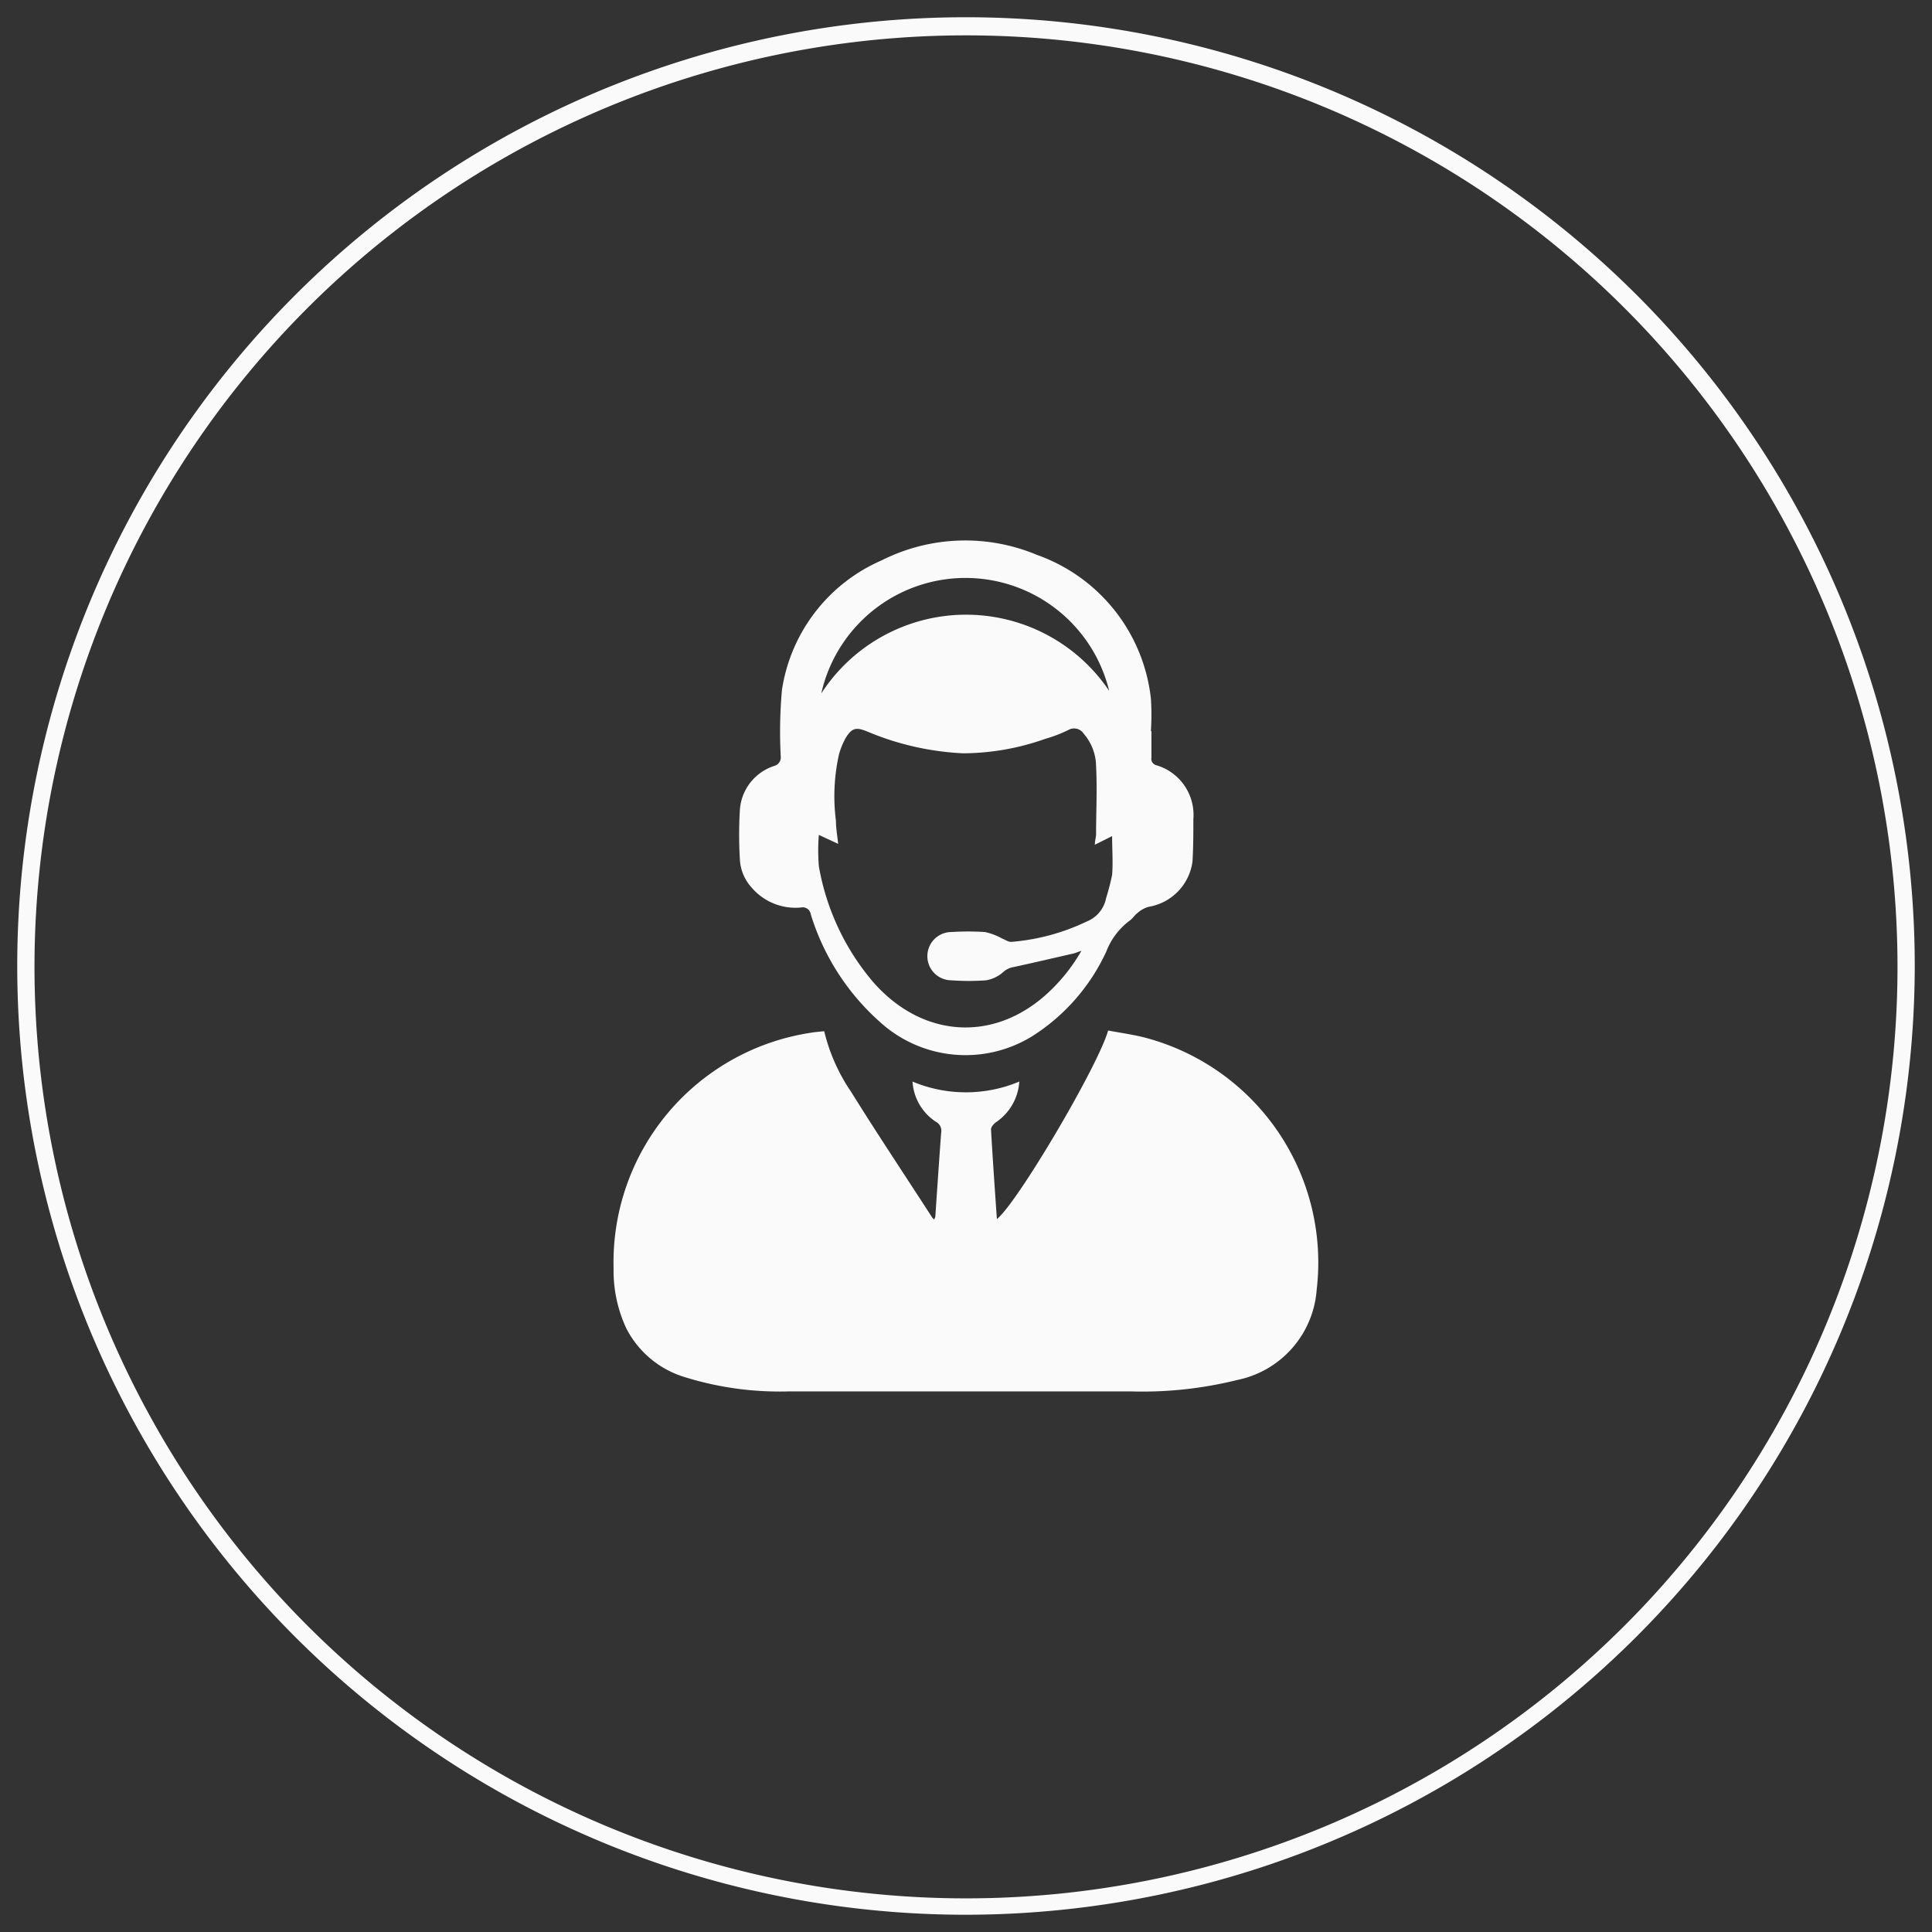 <?xml version="1.0" encoding="UTF-8"?> <svg xmlns="http://www.w3.org/2000/svg" id="Layer_1" data-name="Layer 1" viewBox="0 0 112 112"><rect x="0" y="0" width="112" height="112" fill="#333333" stroke="none"/><defs><style>.cls-1{fill:#fafafa;}</style></defs><path class="cls-1" d="M47.78,59.78a10.64,10.64,0,0,0,1.55,3.5c1.53,2.46,3.14,4.87,4.71,7.3l.11.12a1.64,1.64,0,0,0,.07-.15c.11-1.63.22-3.26.34-4.89a.58.58,0,0,0-.29-.62A3,3,0,0,1,52.9,62.7a8,8,0,0,0,6.19,0,3.08,3.08,0,0,1-1.37,2.37c-.13.1-.28.28-.27.41.1,1.73.22,3.45.34,5.19,1.15-.88,5.86-8.85,6.45-10.93.74.14,1.5.24,2.24.44a13.48,13.48,0,0,1,9.85,14.58A5.77,5.77,0,0,1,71.72,80a22.79,22.79,0,0,1-6.21.66q-9.87,0-19.74,0a18.51,18.51,0,0,1-6.05-.82,5.63,5.63,0,0,1-3.43-2.87,7.92,7.92,0,0,1-.72-3.45A13.46,13.46,0,0,1,47,59.87C47.22,59.83,47.49,59.81,47.78,59.78Z"></path><path class="cls-1" d="M66.75,42.4c0,.51,0,1,0,1.52a.38.38,0,0,0,.28.44,3,3,0,0,1,2.15,3.13c0,.82,0,1.64-.05,2.45a3.07,3.07,0,0,1-2.55,2.63,1.64,1.64,0,0,0-.63.35c-.18.13-.3.35-.49.47a4.05,4.05,0,0,0-1.33,1.78,11.51,11.51,0,0,1-4.29,4.9,7.36,7.36,0,0,1-8.8-.8A13.73,13.73,0,0,1,47,53a.47.47,0,0,0-.57-.39,3.35,3.35,0,0,1-2.86-1.16,2.62,2.62,0,0,1-.68-1.65,24.29,24.29,0,0,1,0-2.83,2.88,2.88,0,0,1,2-2.57.51.51,0,0,0,.37-.55A27.23,27.23,0,0,1,45.33,40a9.78,9.78,0,0,1,5.79-7.52,10.76,10.76,0,0,1,9-.31,10,10,0,0,1,6.6,8.34,14.42,14.42,0,0,1,0,1.86Zm-19.28,6a11,11,0,0,0,0,1.82,14.07,14.07,0,0,0,3.08,6.63c2.78,3.25,6.86,3.62,10,.89a10.26,10.26,0,0,0,2.14-2.62c-.22.07-.34.13-.48.16-1.14.26-2.29.53-3.44.78a1.16,1.16,0,0,0-.61.29,2,2,0,0,1-1,.48,13.74,13.74,0,0,1-2,0,1.4,1.4,0,0,1,0-2.8,15.69,15.69,0,0,1,1.94,0,3.69,3.69,0,0,1,1,.38c.18.07.37.21.54.19A12.39,12.39,0,0,0,63,53.42a1.83,1.83,0,0,0,1.12-1.35,13.4,13.4,0,0,0,.35-1.35c.06-.73,0-1.47,0-2.25l-1,.5c0-.22.06-.4.07-.58,0-1.32.07-2.64,0-4a2.92,2.92,0,0,0-.72-1.86.66.66,0,0,0-.89-.21,7.93,7.93,0,0,1-1.33.51,14.39,14.39,0,0,1-4.77.84,16.25,16.25,0,0,1-5.57-1.27c-.64-.26-.88-.2-1.24.39a4.43,4.43,0,0,0-.38.93,11.12,11.12,0,0,0-.18,3.86c0,.43.08.87.13,1.34Zm.14-8.2a10,10,0,0,1,16.69-.15,8.57,8.57,0,0,0-16.69.15Z"></path><path class="cls-1" d="M56,111a55,55,0,1,1,55-55A55.06,55.06,0,0,1,56,111ZM56,2.05a54,54,0,1,0,54,54A54,54,0,0,0,56,2.05Z"></path></svg> 
